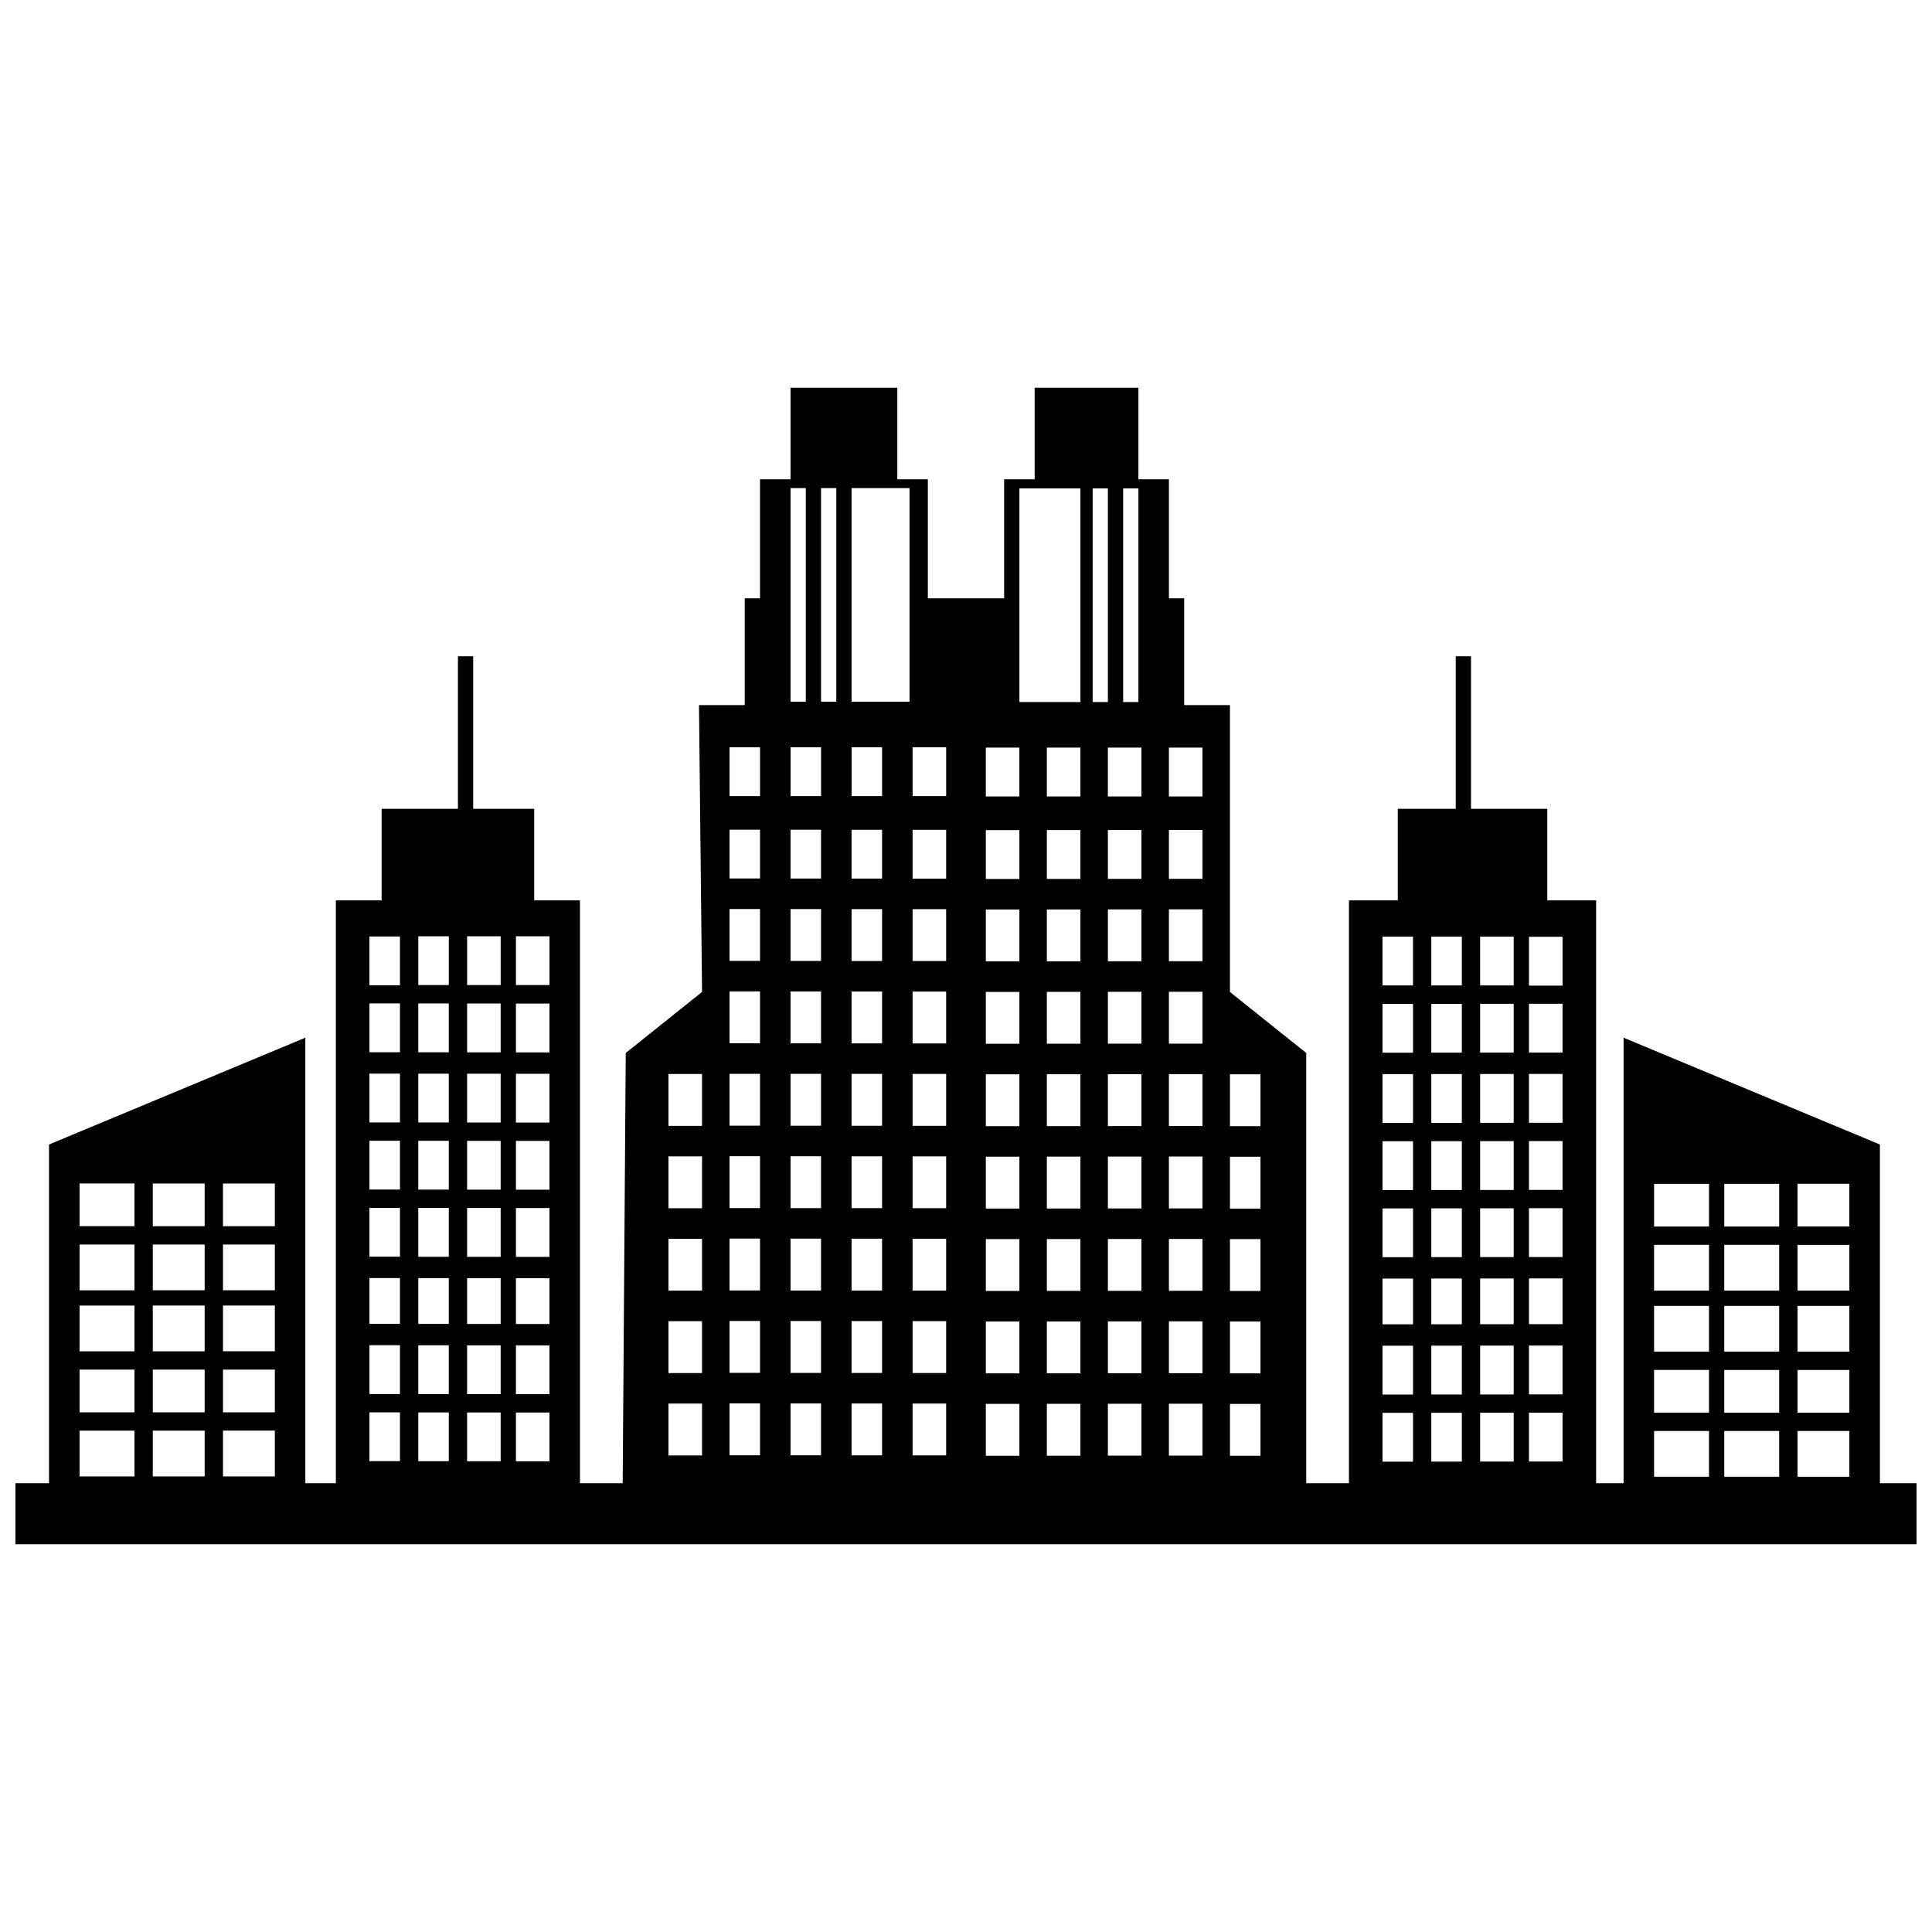 <?xml version="1.0" encoding="UTF-8"?>
<!-- Uploaded to: ICON Repo, www.svgrepo.com, Generator: ICON Repo Mixer Tools -->
<svg width="800px" height="800px" version="1.1" viewBox="144 144 512 512" xmlns="http://www.w3.org/2000/svg">
 <defs>
  <clipPath id="a">
   <path d="m148.09 246h503.81v308h-503.81z"/>
  </clipPath>
 </defs>
 <g clip-path="url(#a)">
  <path d="m156.99 537.07v-89.766l67.93-28.305v118.07h8.086v-154.46h12.129v-24.262h20.219v-40.434h4.043v40.434h16.172v24.262h12.129v154.46h11.32l0.809-114.02 20.219-16.172-0.809-76.016h12.129v-28.305h4.043v-31.539h8.086v-24.262h28.305v24.262h8.086v31.539h20.219v-31.539h8.086v-24.262h27.496v24.262h8.086v31.539h4.043v28.305h12.129v76.016l20.219 16.172v114.02h11.32v-154.46h12.938v-24.262h15.363v-40.434h4.043v40.434h20.219v24.262h12.938v154.46h7.277v-118.07l67.93 28.305v89.766h9.703v16.172h-503.81v-16.172zm288.7-263.63h-4.043v56.609h4.043zm-8.086 0h-4.043v56.609h4.043zm-7.277 0h-16.172v56.609h16.172zm47.711 242.61h-8.086v13.746h8.086zm0-21.836h-8.086v13.746h8.086zm0-21.836h-8.086v13.746h8.086zm0-21.836h-8.086v13.746h8.086zm0-21.836h-8.086v13.746h8.086zm-63.887 87.336h-8.895v13.746h8.895zm0-21.836h-8.895v13.746h8.895zm0-21.836h-8.895v13.746h8.895zm0-21.836h-8.895v13.746h8.895zm0-21.836h-8.895v13.746h8.895zm0-21.836h-8.895v13.746h8.895zm0-21.836h-8.895v13.746h8.895zm0-21.027h-8.895v12.938h8.895zm16.172 152.03h-8.895v13.746h8.895zm0-21.836h-8.895v13.746h8.895zm0-21.836h-8.895v13.746h8.895zm0-21.836h-8.895v13.746h8.895zm0-21.836h-8.895v13.746h8.895zm0-21.836h-8.895v13.746h8.895zm0-21.836h-8.895v13.746h8.895zm0-21.027h-8.895v12.938h8.895zm16.172 152.03h-8.895v13.746h8.895zm0-21.836h-8.895v13.746h8.895zm0-21.836h-8.895v13.746h8.895zm0-21.836h-8.895v13.746h8.895zm0-21.836h-8.895v13.746h8.895zm0-21.836h-8.895v13.746h8.895zm0-21.836h-8.895v13.746h8.895zm0-21.027h-8.895v12.938h8.895zm16.172 152.03h-8.895v13.746h8.895zm0-21.836h-8.895v13.746h8.895zm0-21.836h-8.895v13.746h8.895zm0-21.836h-8.895v13.746h8.895zm0-21.836h-8.895v13.746h8.895zm0-21.836h-8.895v13.746h8.895zm0-21.836h-8.895v13.746h8.895zm0-21.027h-8.895v12.938h8.895zm-48.52-21.836h-8.895v12.938h8.895zm16.172 0h-8.895v12.938h8.895zm16.172 0h-8.895v12.938h8.895zm16.172 0h-8.895v12.938h8.895zm95.426 50.137h-8.895v12.938h8.895zm-39.625 126.16h-8.086v12.938h8.086zm0-17.793h-8.086v12.938h8.086zm0-17.793h-8.086v12.129h8.086zm0-18.602h-8.086v12.938h8.086zm0-17.793h-8.086v12.938h8.086zm0-17.793h-8.086v12.938h8.086zm0-18.602h-8.086v12.938h8.086zm12.938 108.36h-8.086v12.938h8.086zm0-17.793h-8.086v12.938h8.086zm0-17.793h-8.086v12.129h8.086zm0-18.602h-8.086v12.938h8.086zm0-17.793h-8.086v12.938h8.086zm0-17.793h-8.086v12.938h8.086zm0-18.602h-8.086v12.938h8.086zm13.746 108.36h-8.895v12.938h8.895zm0-17.793h-8.895v12.938h8.895zm0-17.793h-8.895v12.129h8.895zm0-18.602h-8.895v12.938h8.895zm0-17.793h-8.895v12.938h8.895zm0-17.793h-8.895v12.938h8.895zm0-18.602h-8.895v12.938h8.895zm12.938 108.36h-8.895v12.938h8.895zm0-17.793h-8.895v12.938h8.895zm0-17.793h-8.895v12.129h8.895zm0-18.602h-8.895v12.938h8.895zm0-17.793h-8.895v12.938h8.895zm0-17.793h-8.895v12.938h8.895zm0-18.602h-8.895v12.938h8.895zm-39.625-17.793h-8.086v12.938h8.086zm12.938 0h-8.086v12.938h8.086zm13.746 0h-8.895v12.938h8.895zm88.957 65.504h-13.746v11.32h13.746zm-37.199 65.504h-14.555v12.129h14.555zm0-16.172h-14.555v11.32h14.555zm0-16.98h-14.555v12.129h14.555zm0-16.172h-14.555v12.129h14.555zm18.602 49.328h-14.555v12.129h14.555zm0-16.172h-14.555v11.32h14.555zm0-16.98h-14.555v12.129h14.555zm0-16.172h-14.555v12.129h14.555zm18.602 49.328h-13.746v12.129h13.746zm0-16.172h-13.746v11.32h13.746zm0-16.98h-13.746v12.129h13.746zm0-16.172h-13.746v12.129h13.746zm-37.199-16.172h-14.555v11.32h14.555zm18.602 0h-14.555v11.32h14.555zm-262.01-184.38h4.043v56.609h-4.043zm8.086 0h4.043v56.609h-4.043zm8.086 0h15.363v56.609h-15.363zm-48.52 242.61h8.895v13.746h-8.895zm0-21.836h8.895v13.746h-8.895zm0-21.836h8.895v13.746h-8.895zm0-21.836h8.895v13.746h-8.895zm0-21.836h8.895v13.746h-8.895zm64.695 87.336h8.895v13.746h-8.895zm0-21.836h8.895v13.746h-8.895zm0-21.836h8.895v13.746h-8.895zm0-21.836h8.895v13.746h-8.895zm0-21.836h8.895v13.746h-8.895zm0-21.836h8.895v13.746h-8.895zm0-21.836h8.895v13.746h-8.895zm0-21.027h8.895v12.938h-8.895zm-16.172 152.03h8.086v13.746h-8.086zm0-21.836h8.086v13.746h-8.086zm0-21.836h8.086v13.746h-8.086zm0-21.836h8.086v13.746h-8.086zm0-21.836h8.086v13.746h-8.086zm0-21.836h8.086v13.746h-8.086zm0-21.836h8.086v13.746h-8.086zm0-21.027h8.086v12.938h-8.086zm-16.172 152.03h8.086v13.746h-8.086zm0-21.836h8.086v13.746h-8.086zm0-21.836h8.086v13.746h-8.086zm0-21.836h8.086v13.746h-8.086zm0-21.836h8.086v13.746h-8.086zm0-21.836h8.086v13.746h-8.086zm0-21.836h8.086v13.746h-8.086zm0-21.027h8.086v12.938h-8.086zm-16.172 152.03h8.086v13.746h-8.086zm0-21.836h8.086v13.746h-8.086zm0-21.836h8.086v13.746h-8.086zm0-21.836h8.086v13.746h-8.086zm0-21.836h8.086v13.746h-8.086zm0-21.836h8.086v13.746h-8.086zm0-21.836h8.086v13.746h-8.086zm0-21.027h8.086v12.938h-8.086zm48.52-21.836h8.895v12.938h-8.895zm-16.172 0h8.086v12.938h-8.086zm-16.172 0h8.086v12.938h-8.086zm-16.172 0h8.086v12.938h-8.086zm-95.426 50.137h8.086v12.938h-8.086zm38.816 126.16h8.895v12.938h-8.895zm0-17.793h8.895v12.938h-8.895zm0-17.793h8.895v12.129h-8.895zm0-18.602h8.895v12.938h-8.895zm0-17.793h8.895v12.938h-8.895zm0-17.793h8.895v12.938h-8.895zm0-18.602h8.895v12.938h-8.895zm-12.938 108.36h8.895v12.938h-8.895zm0-17.793h8.895v12.938h-8.895zm0-17.793h8.895v12.129h-8.895zm0-18.602h8.895v12.938h-8.895zm0-17.793h8.895v12.938h-8.895zm0-17.793h8.895v12.938h-8.895zm0-18.602h8.895v12.938h-8.895zm-12.938 108.36h8.086v12.938h-8.086zm0-17.793h8.086v12.938h-8.086zm0-17.793h8.086v12.129h-8.086zm0-18.602h8.086v12.938h-8.086zm0-17.793h8.086v12.938h-8.086zm0-17.793h8.086v12.938h-8.086zm0-18.602h8.086v12.938h-8.086zm-12.938 108.36h8.086v12.938h-8.086zm0-17.793h8.086v12.938h-8.086zm0-17.793h8.086v12.129h-8.086zm0-18.602h8.086v12.938h-8.086zm0-17.793h8.086v12.938h-8.086zm0-17.793h8.086v12.938h-8.086zm0-18.602h8.086v12.938h-8.086zm38.816-17.793h8.895v12.938h-8.895zm-12.938 0h8.895v12.938h-8.895zm-12.938 0h8.086v12.938h-8.086zm-89.766 65.504h14.555v11.32h-14.555zm38.008 65.504h13.746v12.129h-13.746zm0-16.172h13.746v11.32h-13.746zm0-16.98h13.746v12.129h-13.746zm0-16.172h13.746v12.129h-13.746zm-18.602 49.328h13.746v12.129h-13.746zm0-16.172h13.746v11.32h-13.746zm0-16.98h13.746v12.129h-13.746zm0-16.172h13.746v12.129h-13.746zm-19.41 49.328h14.555v12.129h-14.555zm0-16.172h14.555v11.32h-14.555zm0-16.98h14.555v12.129h-14.555zm0-16.172h14.555v12.129h-14.555zm38.008-16.172h13.746v11.32h-13.746zm-18.602 0h13.746v11.32h-13.746z" fill-rule="evenodd"/>
 </g>
</svg>